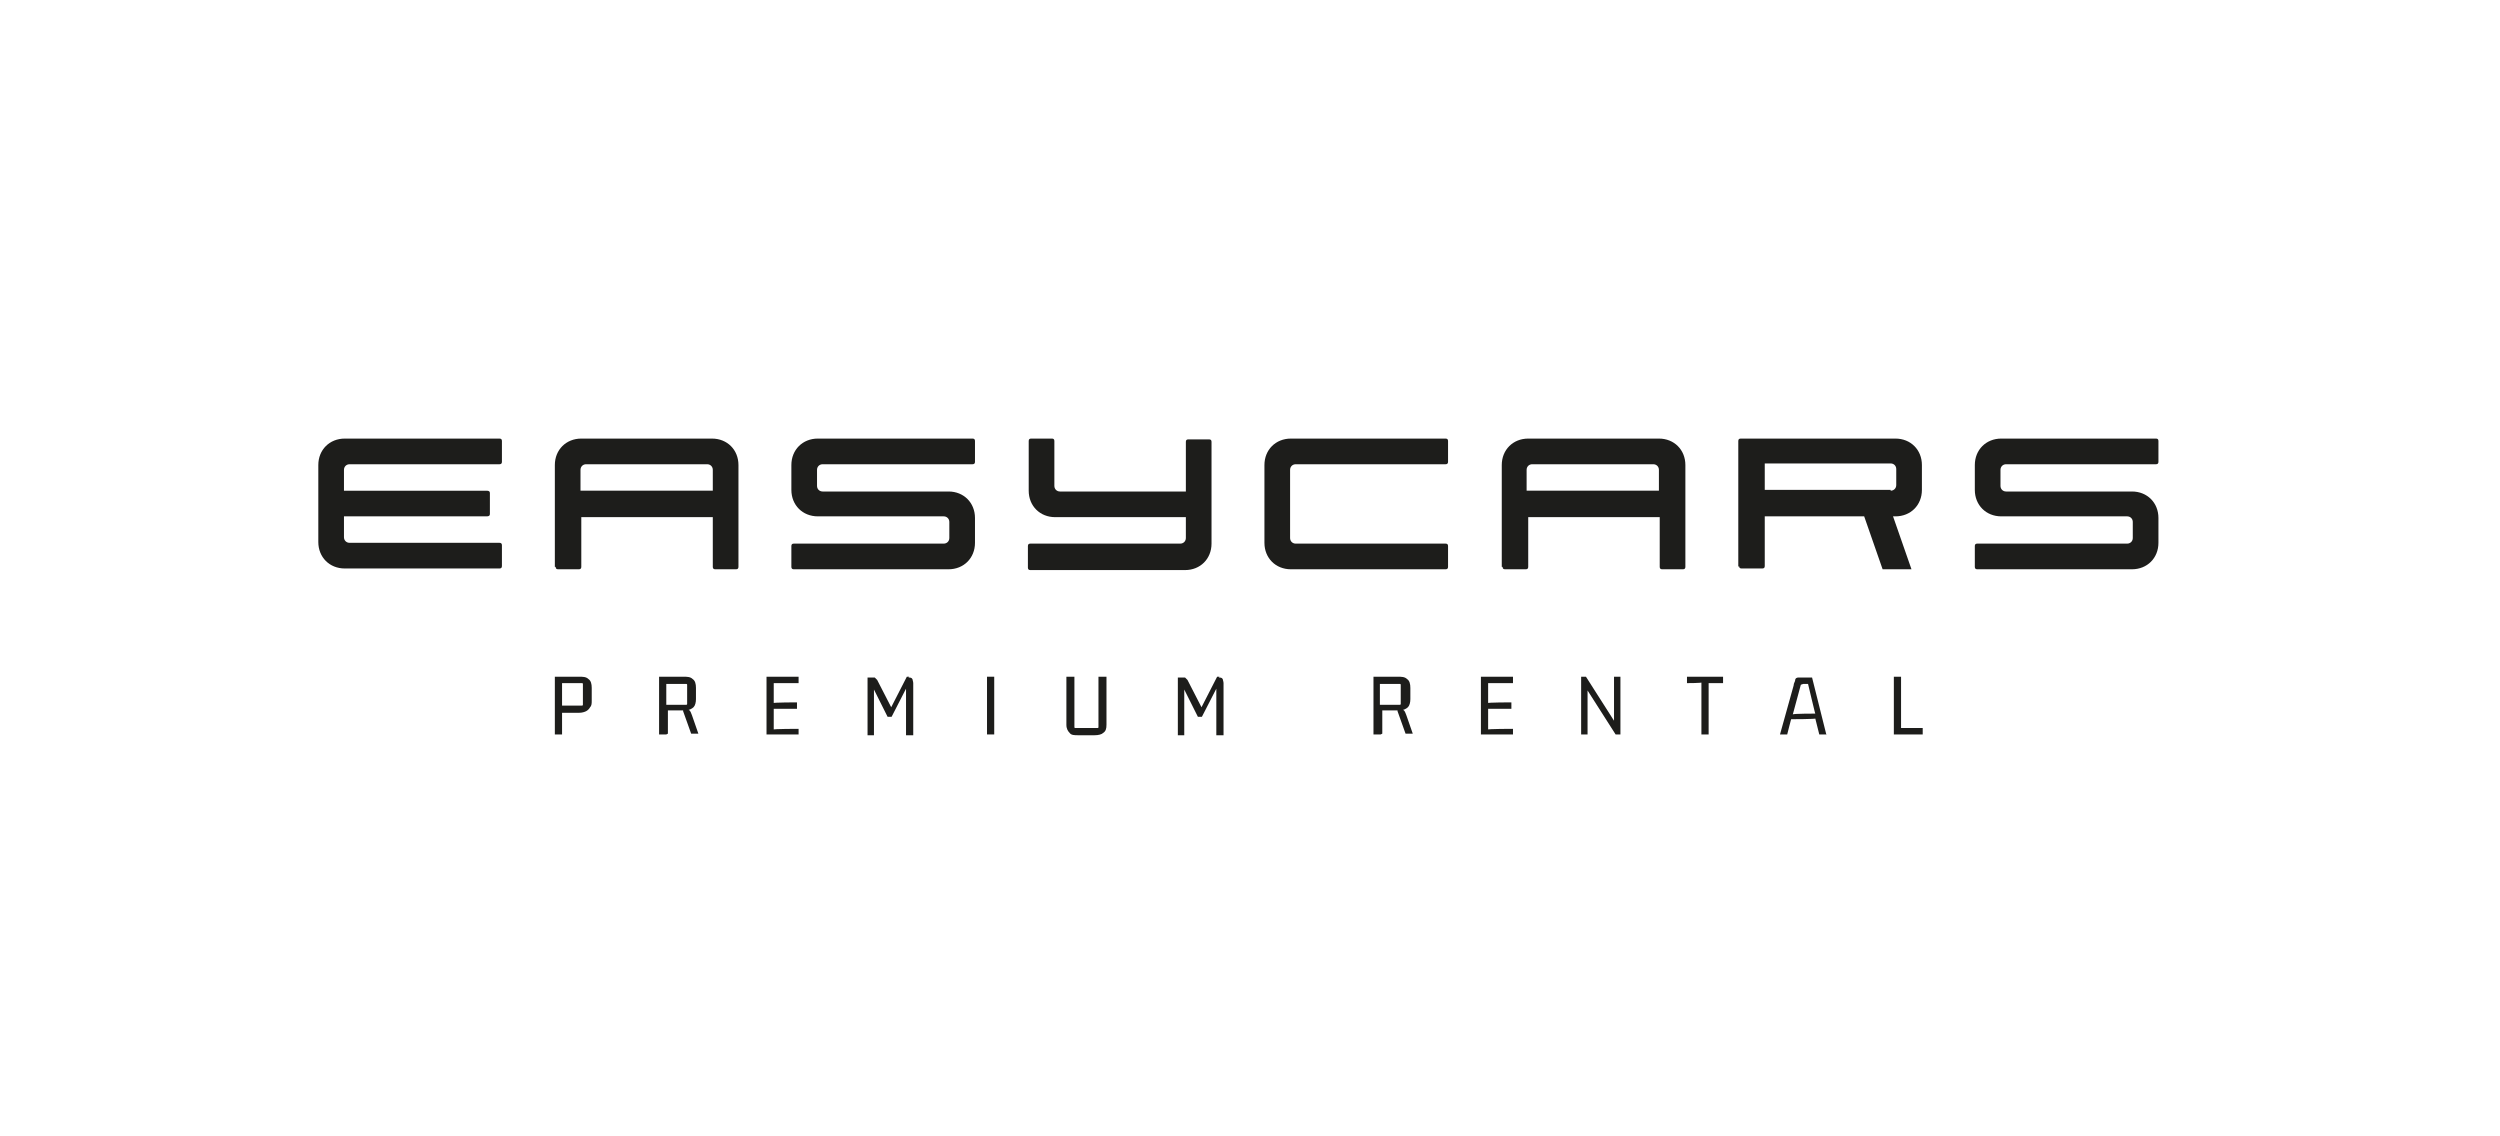 <?xml version="1.0" encoding="UTF-8"?>
<svg xmlns="http://www.w3.org/2000/svg" id="Layer_1" data-name="Layer 1" version="1.1" viewBox="0 0 311.8 141.7">
  <defs>
    <style>
      .cls-1 {
        fill: #1d1d1b;
        stroke-width: 0px;
      }
    </style>
  </defs>
  <g>
    <path class="cls-1" d="M39.7,67.7v-9.7c0-1.9,1.4-3.3,3.3-3.3h19.3c.2,0,.3.1.3.3v2.6c0,.2-.1.3-.3.3h-18.7c-.4,0-.7.3-.7.7v2.6h17.8c.3,0,.4.1.4.3v2.6c0,.2-.1.3-.4.3h-17.8v2.6c0,.4.3.7.7.7h18.7c.2,0,.3.1.3.3v2.6c0,.2-.1.3-.3.3h-19.3c-1.9,0-3.3-1.4-3.3-3.3Z"></path>
    <path class="cls-1" d="M69.2,70.7v-12.7c0-1.9,1.4-3.3,3.3-3.3h16.3c1.9,0,3.3,1.4,3.3,3.3v12.7c0,.2-.1.3-.3.3h-2.6c-.2,0-.3-.1-.3-.3v-6.2h-16.4v6.2c0,.2-.1.3-.3.3h-2.6c-.2,0-.3-.1-.3-.3ZM88.9,61.2v-2.6c0-.4-.3-.7-.7-.7h-15.1c-.4,0-.7.3-.7.7v2.6h16.4Z"></path>
    <path class="cls-1" d="M98.7,70.7v-2.6c0-.2.1-.3.3-.3h18.7c.4,0,.7-.3.7-.7v-2c0-.4-.3-.7-.7-.7h-15.7c-1.9,0-3.3-1.4-3.3-3.3v-3.1c0-1.9,1.4-3.3,3.3-3.3h19.3c.2,0,.3.1.3.3v2.6c0,.2-.1.3-.3.3h-18.7c-.4,0-.7.3-.7.7v2c0,.4.3.7.7.7h15.7c1.9,0,3.3,1.4,3.3,3.3v3.1c0,1.9-1.4,3.3-3.3,3.3h-19.3c-.2,0-.3-.1-.3-.3Z"></path>
    <path class="cls-1" d="M128.2,70.7v-2.6c0-.2.1-.3.3-.3h18.7c.4,0,.7-.3.7-.7v-2.6h-16.3c-1.9,0-3.3-1.4-3.3-3.3v-6.2c0-.2.1-.3.3-.3h2.6c.2,0,.3.1.3.3v5.6c0,.4.3.7.7.7h15.7v-6.2c0-.2.1-.3.3-.3h2.6c.2,0,.3.1.3.3v12.7c0,1.9-1.4,3.3-3.3,3.3h-19.3c-.2,0-.3-.1-.3-.3Z"></path>
    <path class="cls-1" d="M157.7,67.7v-9.7c0-1.9,1.4-3.3,3.3-3.3h19.3c.2,0,.3.1.3.3v2.6c0,.2-.1.3-.3.3h-18.7c-.4,0-.7.3-.7.7v8.5c0,.4.3.7.7.7h18.7c.2,0,.3.1.3.3v2.6c0,.2-.1.3-.3.3h-19.3c-1.9,0-3.3-1.4-3.3-3.3Z"></path>
    <path class="cls-1" d="M187.3,70.7v-12.7c0-1.9,1.4-3.3,3.3-3.3h16.3c1.9,0,3.3,1.4,3.3,3.3v12.7c0,.2-.1.3-.3.3h-2.6c-.2,0-.3-.1-.3-.3v-6.2h-16.4v6.2c0,.2-.1.3-.3.3h-2.6c-.2,0-.3-.1-.3-.3ZM206.9,61.2v-2.6c0-.4-.3-.7-.7-.7h-15.1c-.4,0-.7.3-.7.7v2.6h16.4Z"></path>
    <path class="cls-1" d="M216.8,70.7v-15.7c0-.2.1-.3.3-.3h19.3c1.9,0,3.3,1.4,3.3,3.3v3.1c0,1.9-1.4,3.3-3.3,3.3h-.3l2.3,6.6h-3.6l-2.3-6.6h-12.4v6.2c0,.2-.1.3-.3.3h-2.6c-.2,0-.3-.1-.3-.3ZM235.8,61.2c.4,0,.7-.3.7-.7v-2c0-.4-.3-.7-.7-.7h-15.7v3.3h15.7Z"></path>
    <path class="cls-1" d="M246.3,70.7v-2.6c0-.2.1-.3.3-.3h18.7c.4,0,.7-.3.7-.7v-2c0-.4-.3-.7-.7-.7h-15.7c-1.9,0-3.3-1.4-3.3-3.3v-3.1c0-1.9,1.4-3.3,3.3-3.3h19.3c.2,0,.3.1.3.3v2.6c0,.2-.1.3-.3.3h-18.7c-.4,0-.7.3-.7.7v2c0,.4.3.7.7.7h15.7c1.9,0,3.3,1.4,3.3,3.3v3.1c0,1.9-1.4,3.3-3.3,3.3h-19.3c-.2,0-.3-.1-.3-.3Z"></path>
  </g>
  <g>
    <path class="cls-1" d="M70.1,91.6h-.9v-7.2h3c.5,0,.9,0,1.2.3.3.2.4.6.4,1.1v1.6c0,.3,0,.6-.2.8-.1.2-.3.4-.5.5-.2.1-.5.2-.9.2h-2.3l.2-.2v3ZM70.1,85v3.2l-.2-.2h2.7c0,0,.1,0,.1-.1v-2.6c0,0,0-.1-.1-.1h-2.7l.2-.2Z"></path>
    <path class="cls-1" d="M83.1,91.6h-.9v-7.2h3c.5,0,.9,0,1.2.3.3.2.4.6.4,1.1v1.4c0,.4-.1.8-.3,1-.2.2-.6.4-1,.4v-.2c.2,0,.3.1.5.2.1.1.2.3.3.6l.8,2.3h-.9l-1-2.8s0,0,0-.1c0,0,0,0-.1,0h-2l.2-.2v3.1ZM83.1,85v3.1l-.2-.2h2.7c0,0,.1,0,.1-.1v-2.4c0,0,0-.1-.1-.1h-2.7l.2-.2Z"></path>
    <path class="cls-1" d="M99.6,91.6h-4v-7.2h4v.8h-3.2.1c0-.1,0,2.5,0,2.5h-.1c0-.1,3-.1,3-.1v.8h-3,.1c0-.1,0,2.6,0,2.6h-.1c0-.1,3.2-.1,3.2-.1v.8Z"></path>
    <path class="cls-1" d="M113.3,84.5c.2,0,.4,0,.5.2,0,.1.1.3.1.5v6.5h-.9v-6.2h.2l-2,3.9h-.5l-1.9-3.8h.2v6.1h-.8v-7.2h.5c.2,0,.3,0,.4,0,0,0,.2.2.3.3l1.9,3.7h-.3l2.1-4.1h.3Z"></path>
    <path class="cls-1" d="M124,91.6h-.9v-7.2h.9v7.2Z"></path>
    <path class="cls-1" d="M136.5,91.7h-2c-.5,0-.9,0-1.1-.3-.2-.2-.4-.5-.4-1v-6h1v6.3c0,0,0,.1.1.1h2.8c0,0,.1,0,.1-.1v-6.3h1v6c0,.5-.1.8-.4,1-.2.2-.6.3-1.1.3Z"></path>
    <path class="cls-1" d="M152,84.5c.2,0,.4,0,.5.2,0,.1.1.3.1.5v6.5h-.9v-6.2h.2l-2,3.9h-.5l-1.9-3.8h.2v6.1h-.8v-7.2h.5c.2,0,.3,0,.4,0,0,0,.2.2.3.3l1.9,3.7h-.3l2.1-4.1h.3Z"></path>
    <path class="cls-1" d="M172.2,91.6h-.9v-7.2h3c.5,0,.9,0,1.2.3.3.2.4.6.4,1.1v1.4c0,.4-.1.8-.3,1s-.6.4-1,.4v-.2c.2,0,.3.1.5.2.1.1.2.3.3.6l.8,2.3h-.9l-1-2.8s0,0,0-.1c0,0,0,0-.1,0h-2l.2-.2v3.1ZM172.1,85v3.1l-.2-.2h2.7c0,0,.1,0,.1-.1v-2.4c0,0,0-.1-.1-.1h-2.7l.2-.2Z"></path>
    <path class="cls-1" d="M188.7,91.6h-4v-7.2h4v.8h-3.2.1c0-.1,0,2.5,0,2.5h-.1c0-.1,3-.1,3-.1v.8h-3,.1c0-.1,0,2.6,0,2.6h-.1c0-.1,3.2-.1,3.2-.1v.8Z"></path>
    <path class="cls-1" d="M201.3,90.3v-5.9h.8v7.2h-.6l-3.7-5.8h.2c0-.1,0,5.8,0,5.8h-.8v-7.2h.6l3.7,5.8h-.2Z"></path>
    <path class="cls-1" d="M213.1,91.6h-.9v-6.5h.1c0,.1-1.9.1-1.9.1v-.8h4.5v.8h-2,.2c0-.1,0,6.4,0,6.4Z"></path>
    <path class="cls-1" d="M227.8,91.6h-.9l-.5-2h.1c0,.1-3.2.1-3.2.1h.1c0-.1-.5,1.9-.5,1.9h-.9l1.7-6.1c0-.3.2-.5.2-.7,0-.2.2-.3.4-.3.2,0,.4,0,.7,0h1s1.8,7.2,1.8,7.2ZM224.6,85.4l-1,3.7h0c0-.1,2.8-.1,2.8-.1h0c0,.1-.9-3.7-.9-3.7h-.6s0,0,0,0c0,0,0,0,0,0Z"></path>
    <path class="cls-1" d="M239.8,90.8v.8h-3.6v-7.2h.9v6.6l-.2-.2h2.9Z"></path>
  </g>
</svg>
